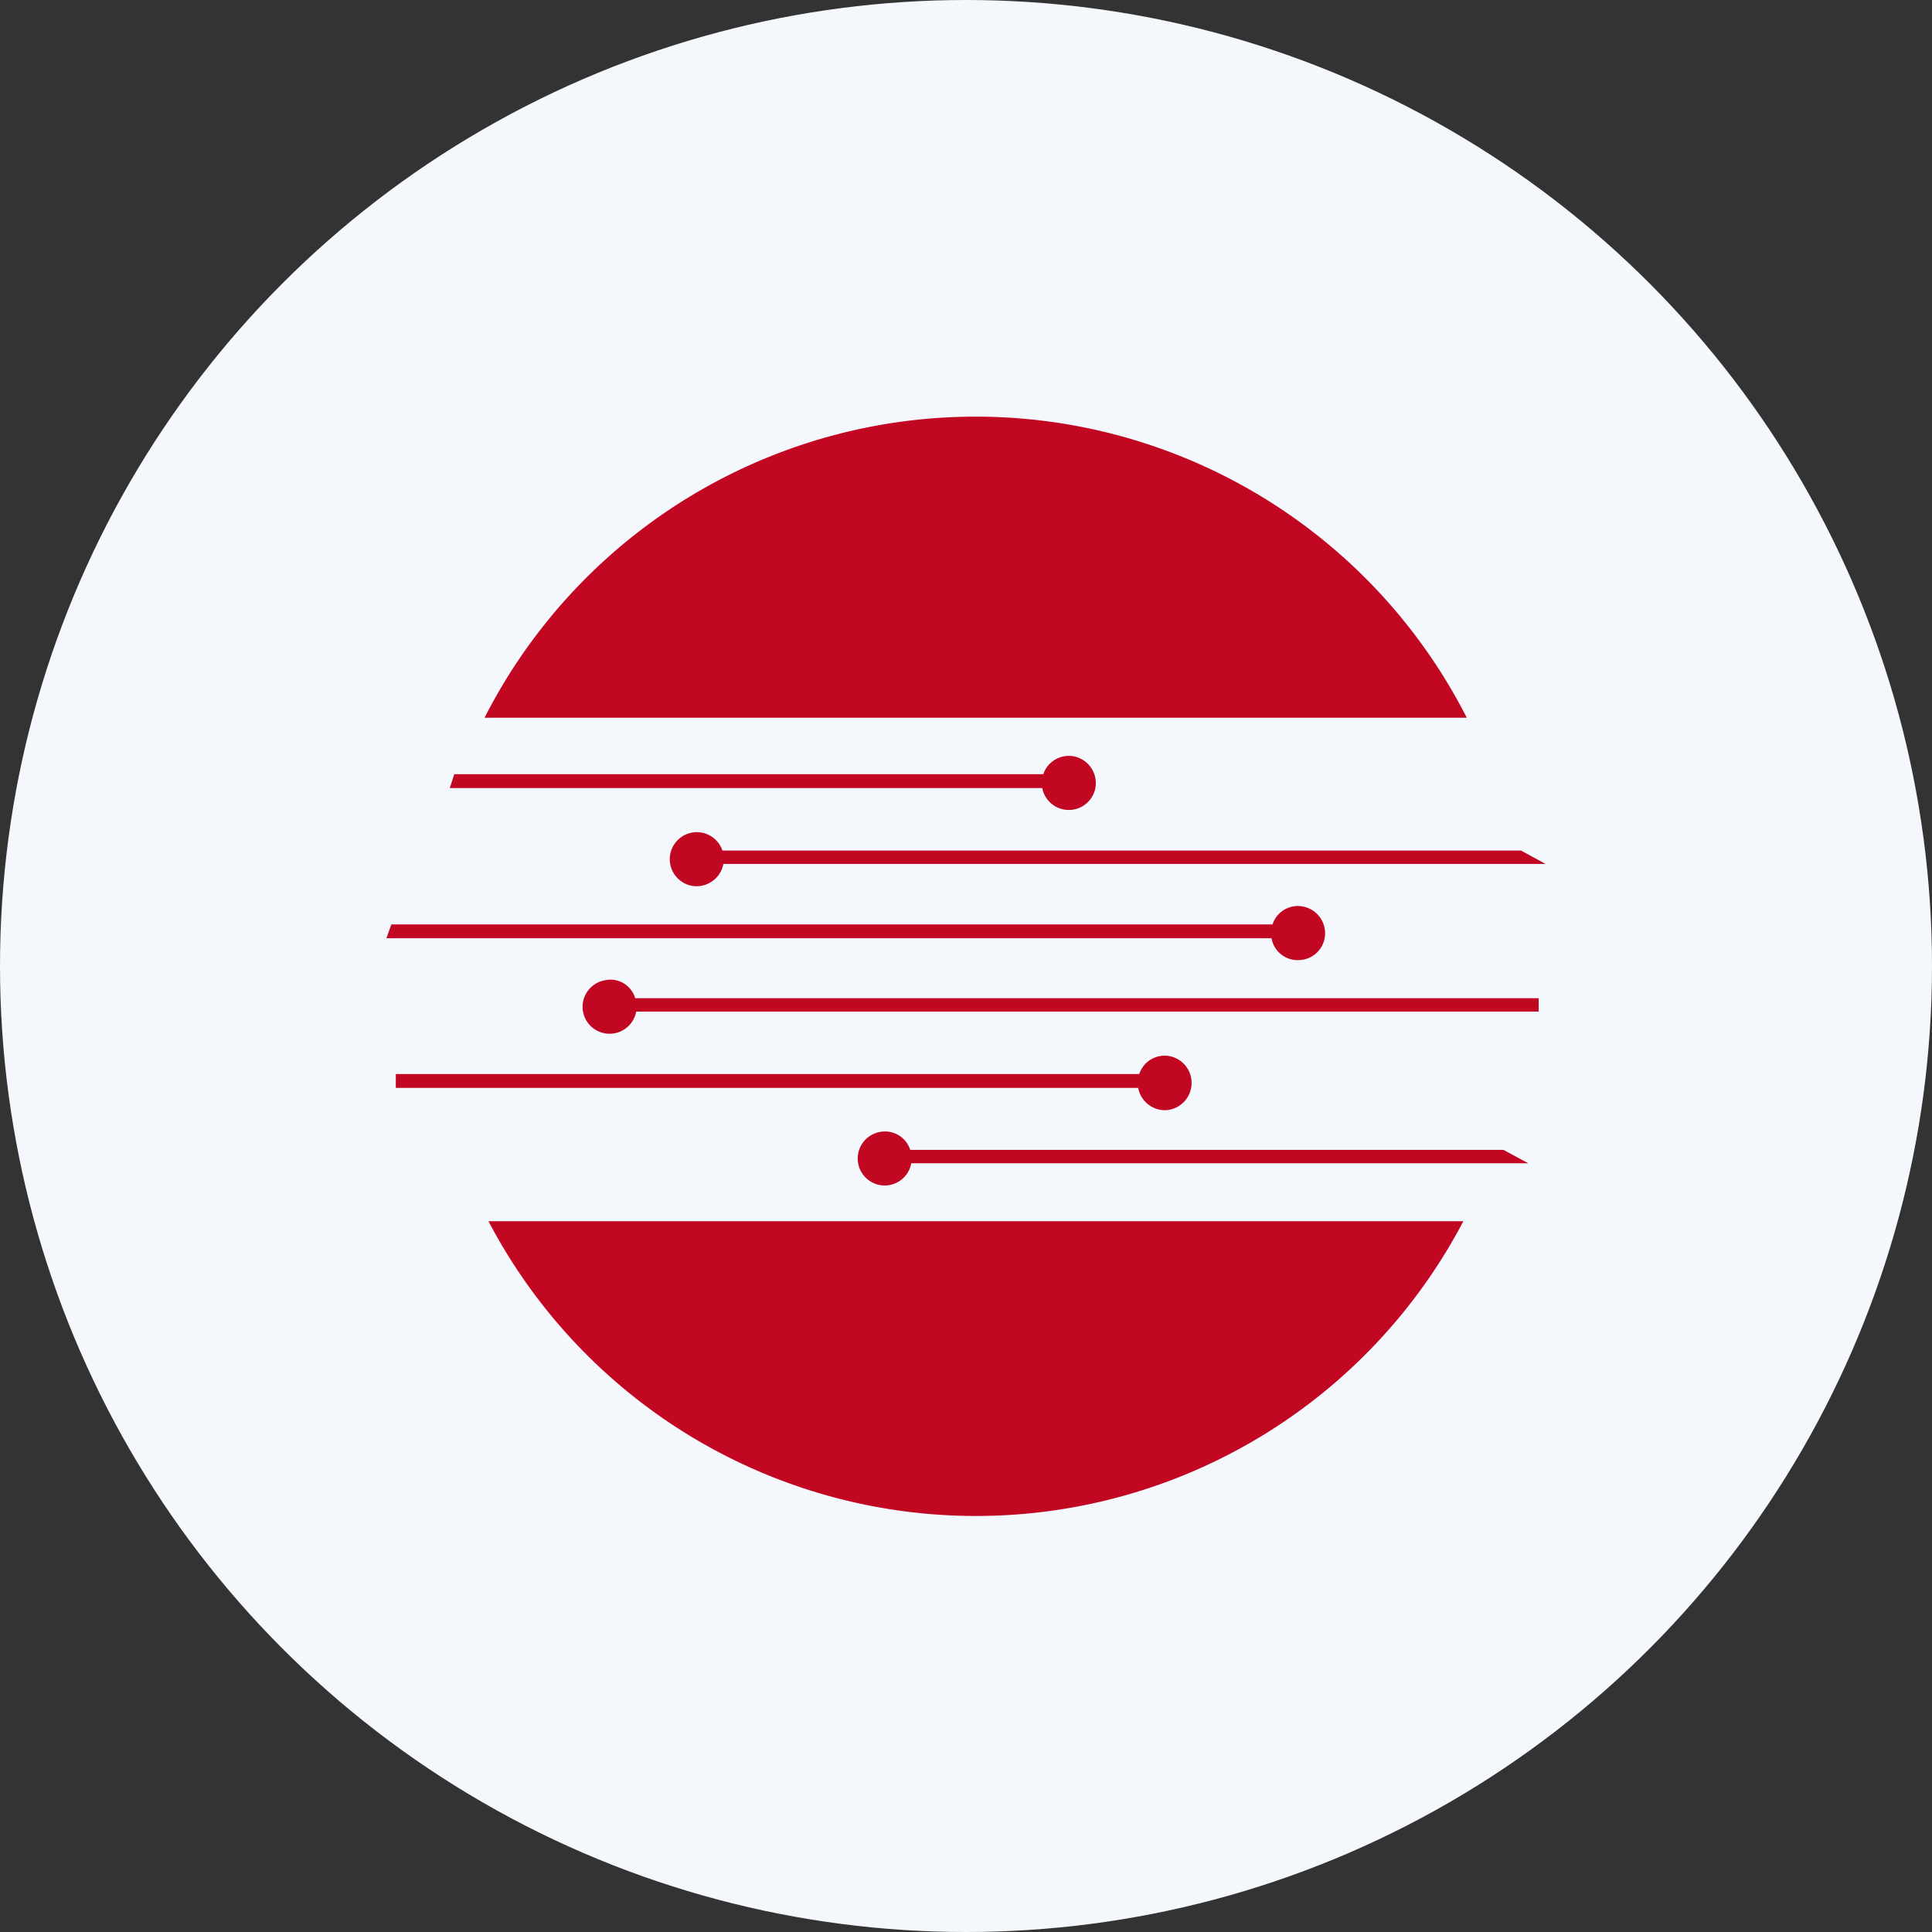 <?xml version='1.0' encoding='utf-8'?>
<svg xmlns="http://www.w3.org/2000/svg" id="Layer_1" data-name="Layer 1" viewBox="0 0 300 300" width="300" height="300"><rect x="0" y="0" width="300" height="300" fill="#333333" stroke="none"/><defs><clipPath id="bz_circular_clip"><circle cx="150.0" cy="150.0" r="150.0" /></clipPath></defs><g clip-path="url(#bz_circular_clip)"><path d="M-1.5-1.5h303v303H-1.5Z" fill="#f4f8fd" /><path id="Layer" d="M75.24,111.45a85.57,85.57,0,0,1,152.52,0Z" fill="#c20723" /><path id="Layer-2" data-name="Layer" d="M227.23,189.63a85.47,85.47,0,0,1-151.38,0Z" fill="#c20723" /><path id="Layer-3" data-name="Layer" d="M238.92,157.08H98.79a4.2,4.2,0,0,1-8.32-.46,4.19,4.19,0,0,1,3.39-4.39A4,4,0,0,1,98.63,155H238.92Z" fill="#c20723" /><path id="Layer-4" data-name="Layer" d="M60.77,143.54H197.6a4.13,4.13,0,0,1,4.77-2.77,4.24,4.24,0,0,1,3.38,4.46,4.16,4.16,0,0,1-4,3.85,4.11,4.11,0,0,1-4.31-3.39H60Z" fill="#c20723" /><path id="Layer-5" data-name="Layer" d="M70.54,120.22H162a4.19,4.19,0,0,1,4.77-2.77,4.25,4.25,0,0,1,3.38,4.46,4.2,4.2,0,0,1-8.31.46h-92Z" fill="#c20723" /><path id="Layer-6" data-name="Layer" d="M61.46,166.78H176.9a4.14,4.14,0,0,1,4.77-2.77,4.24,4.24,0,0,1-.62,8.38,4.23,4.23,0,0,1-4.31-3.46H61.46Z" fill="#c20723" /><path id="Layer-7" data-name="Layer" d="M240,134.15H112.33a4.26,4.26,0,0,1-4.39,3.46,4.2,4.2,0,1,1,4.24-5.54h124Z" fill="#c20723" /><path id="Layer-8" data-name="Layer" d="M237.31,180.63H141.5a4.19,4.19,0,1,1-4.93-4.85,4.12,4.12,0,0,1,4.77,2.77h92.12Z" fill="#c20723" /></g></svg>